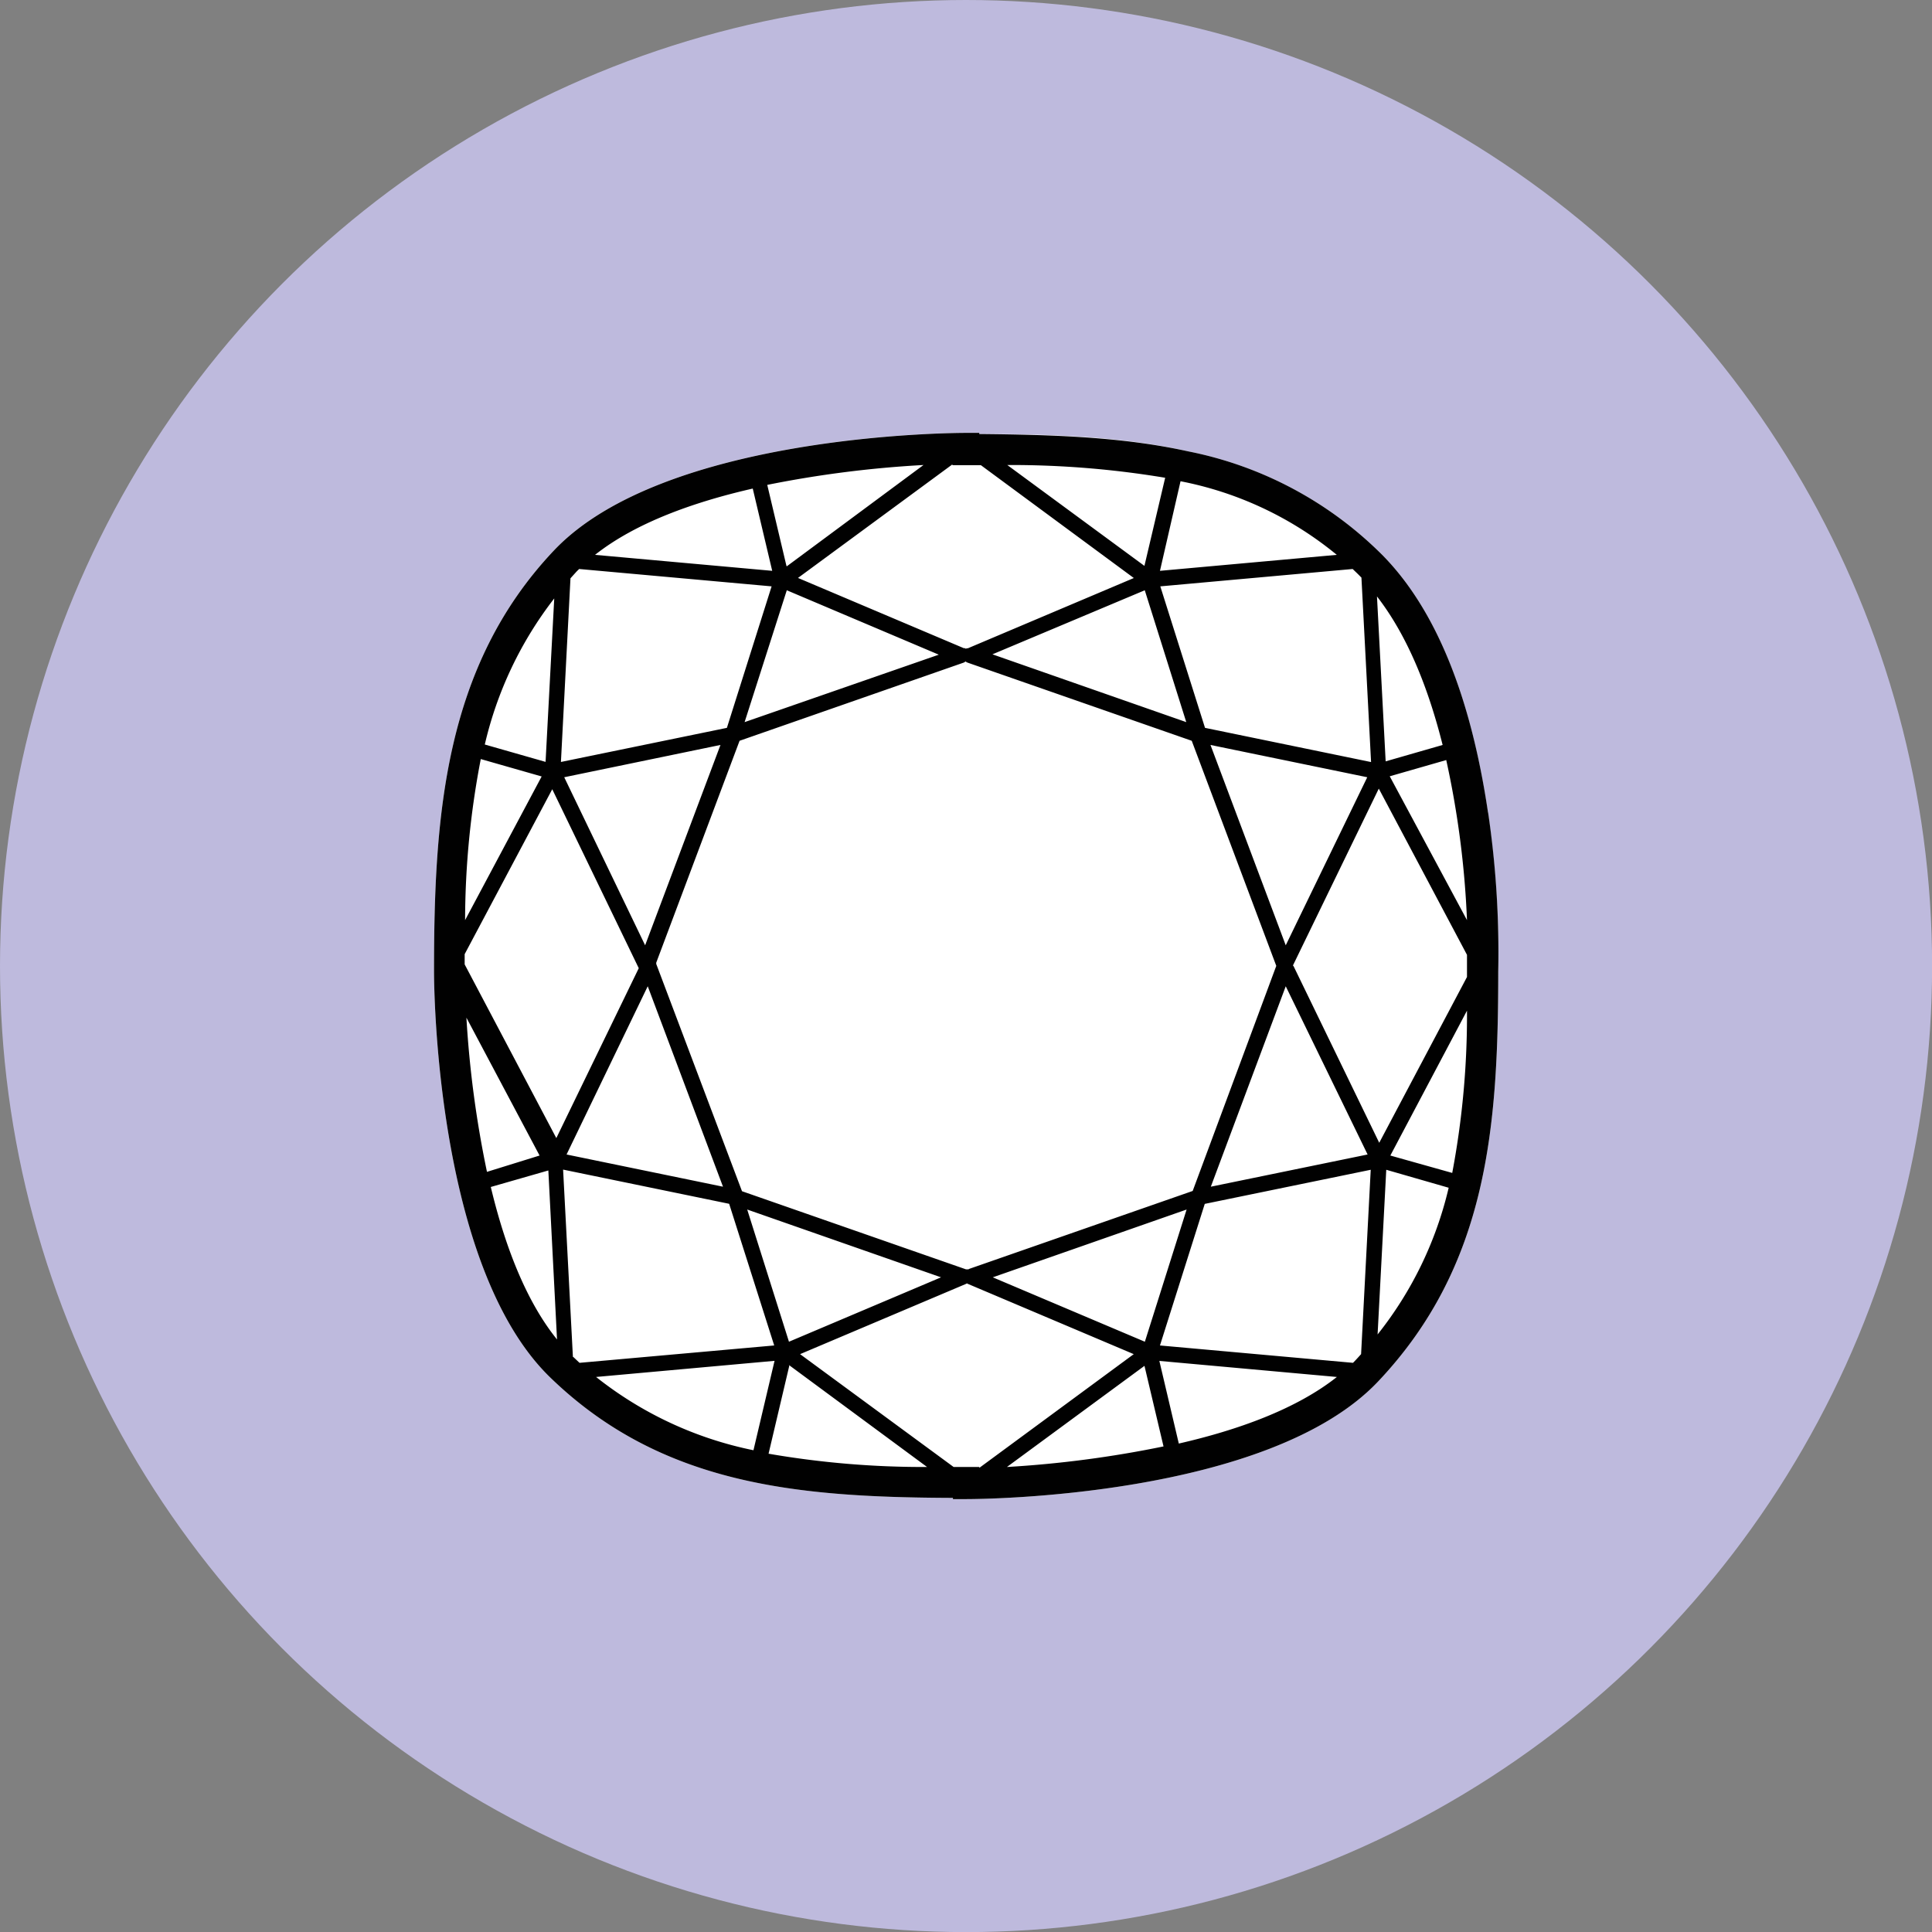 <svg viewBox="0 0 222.57 222.57" xmlns="http://www.w3.org/2000/svg"><rect x="0" y="0" width="222.57" height="222.57" fill="#808080" stroke="none"/><defs><style>.cls-1{fill:#bebadd;}.cls-2{fill:#fff;}.cls-3{fill:#010101;}</style></defs><g data-name="Layer 2" id="Layer_2"><g data-name="Layer 1" id="Layer_1-2"><circle r="111.29" cy="111.29" cx="111.29" class="cls-1"></circle><path d="M171.41,93.59h0c-2-13.53-6.09-23.52-12.2-29.69A43.54,43.54,0,0,0,136.89,52C129.25,50.27,121.14,50,112.81,50l0-.14h-1.55c-1.62,0-34.79.17-47.45,13.55S50,94.07,50,111.91c0,1.38.13,33.94,13.39,46.78,12.87,12.47,28.63,13.8,46.39,13.87l0,.14h1.54c1.63,0,34.8-.18,47.45-13.56s13.83-29.39,13.83-47.24A110,110,0,0,0,171.41,93.59Z" class="cls-2"></path><path d="M171.42,93.59c-2-13.52-6.09-23.51-12.2-29.68A43.54,43.54,0,0,0,136.89,52c-7.64-1.69-15.75-1.92-24.08-2l0-.13h-1.55c-1.62,0-34.79.17-47.45,13.55S50,94.07,50,111.91c0,1.38.13,33.94,13.39,46.78,12.87,12.47,28.63,13.8,46.39,13.87l0,.14h1.54c1.63,0,34.8-.18,47.45-13.56s13.83-29.39,13.83-47.24a110,110,0,0,0-1.17-18.31Zm-4.13,41.53-7.12-2L169,116.43a97.71,97.71,0,0,1-1.7,18.69ZM156.8,156c-.21.23-.42.47-.64.7l-.29.3-22.24-2,5.16-16.31,19.12-3.93L156.8,156Zm-21,10.3-2.24-9.52,20.45,1.85c-4.68,3.71-11.43,6.12-18.21,7.67Zm-23,2.7h-2.94L92.17,156l19.11-8.09h0l.11-.06.12.06h0l19.1,8.09L112.82,169.1l0-.11ZM68.66,158.63l20.57-1.86-2.43,10.3a42.87,42.87,0,0,1-18.13-8.44ZM55.4,87.45l7,2L53.58,106a98.54,98.54,0,0,1,1.81-18.57ZM65.72,66.62l.66-.73c.11-.12.23-.23.34-.34l22.17,2L83.74,83.85,64.62,87.78l1.1-21.17Zm21-10.33,2.24,9.47L68.55,63.92c4.67-3.7,11.4-6.09,18.14-7.63Zm23-2.81,0,.11H113l17.62,13-19.11,8.09h0l-.08,0-.07,0-.06.05,0,0-.05,0-.07-.06-.07,0-.08,0h0l-19.1-8.09,17.76-13.06h.09Zm47,12.94.12.12,1.11,21.25-19.13-3.94-5.15-16.3,22.16-2c.3.29.6.57.89.87ZM111.6,146.23h0l-.09,0-.07,0h0l-.07,0-.09,0h0l-25.8-9L75.6,111.05a.33.33,0,0,0,0-.06l0-.09h0l9.6-25.56,25.8-9h0l.11-.05,0,0,.12-.09,0,0v0l0,0,.13.09,0,0,.12.05h0l25.81,9,9.74,25.93L137.4,137.2l-25.81,9Zm25.1-6.89-4.81,15.23-17.52-7.42ZM66,156.32l-1.13-21.58L84,138.68,89.19,155l-22.43,2-.72-.68Zm8.62-42.7,8.67,23.09L65.27,133Zm-.3-4.72L65,89.54,83,85.82Zm11.76,30.44,22.33,7.81-17.52,7.42Zm-.3-56.15L90.64,68l17.51,7.42Zm62.34,30.43L157.55,133l-18.06,3.71Zm-8.67-27.8,18.06,3.72-9.39,19.36Zm-2.79-2.63-22.33-7.81L131.88,68Zm-4.82-18-15.8-11.62a107.92,107.92,0,0,1,18.19,1.47l-2.39,10.15Zm-41.24,0-2.21-9.33a125.48,125.48,0,0,1,18-2.29L90.64,65.24Zm-17,46.32h0l-9.51,19.6L53.53,111.1c0-.39,0-.79,0-1.18l10.09-19,10,20.69Zm-19.93,5.61,8.49,16L56.1,135a121.14,121.14,0,0,1-2.37-17.79Zm37.2,40.12L106.8,169a104.68,104.68,0,0,1-18.26-1.53l2.39-10.14Zm40.95,0,2.22,9.39A125.66,125.66,0,0,1,116,169l15.87-11.67Zm17.12-46,9.9-20.39L169,110c0,1.11,0,1.75,0,1.8v.75l-10.11,19.1L149,111.26Zm11.16-21.81,6.51-1.87A106,106,0,0,1,169,106Zm6.1-3.61-6.57,1.89-1-19c3.66,4.72,6,10.9,7.56,17.1ZM154,63.92l-20.37,1.84L136,55.44A40.41,40.41,0,0,1,154,63.92Zm-90.15,5-1,18.85-7-2a43.48,43.48,0,0,1,8-16.83Zm-7.3,67.82,6.62-1.9,1,19.47c-3.66-4.53-6.06-11-7.63-17.57ZM158.7,153.76l1-19,7.19,2.07a42.81,42.81,0,0,1-8.18,16.89Z" class="cls-3"></path></g></g></svg>